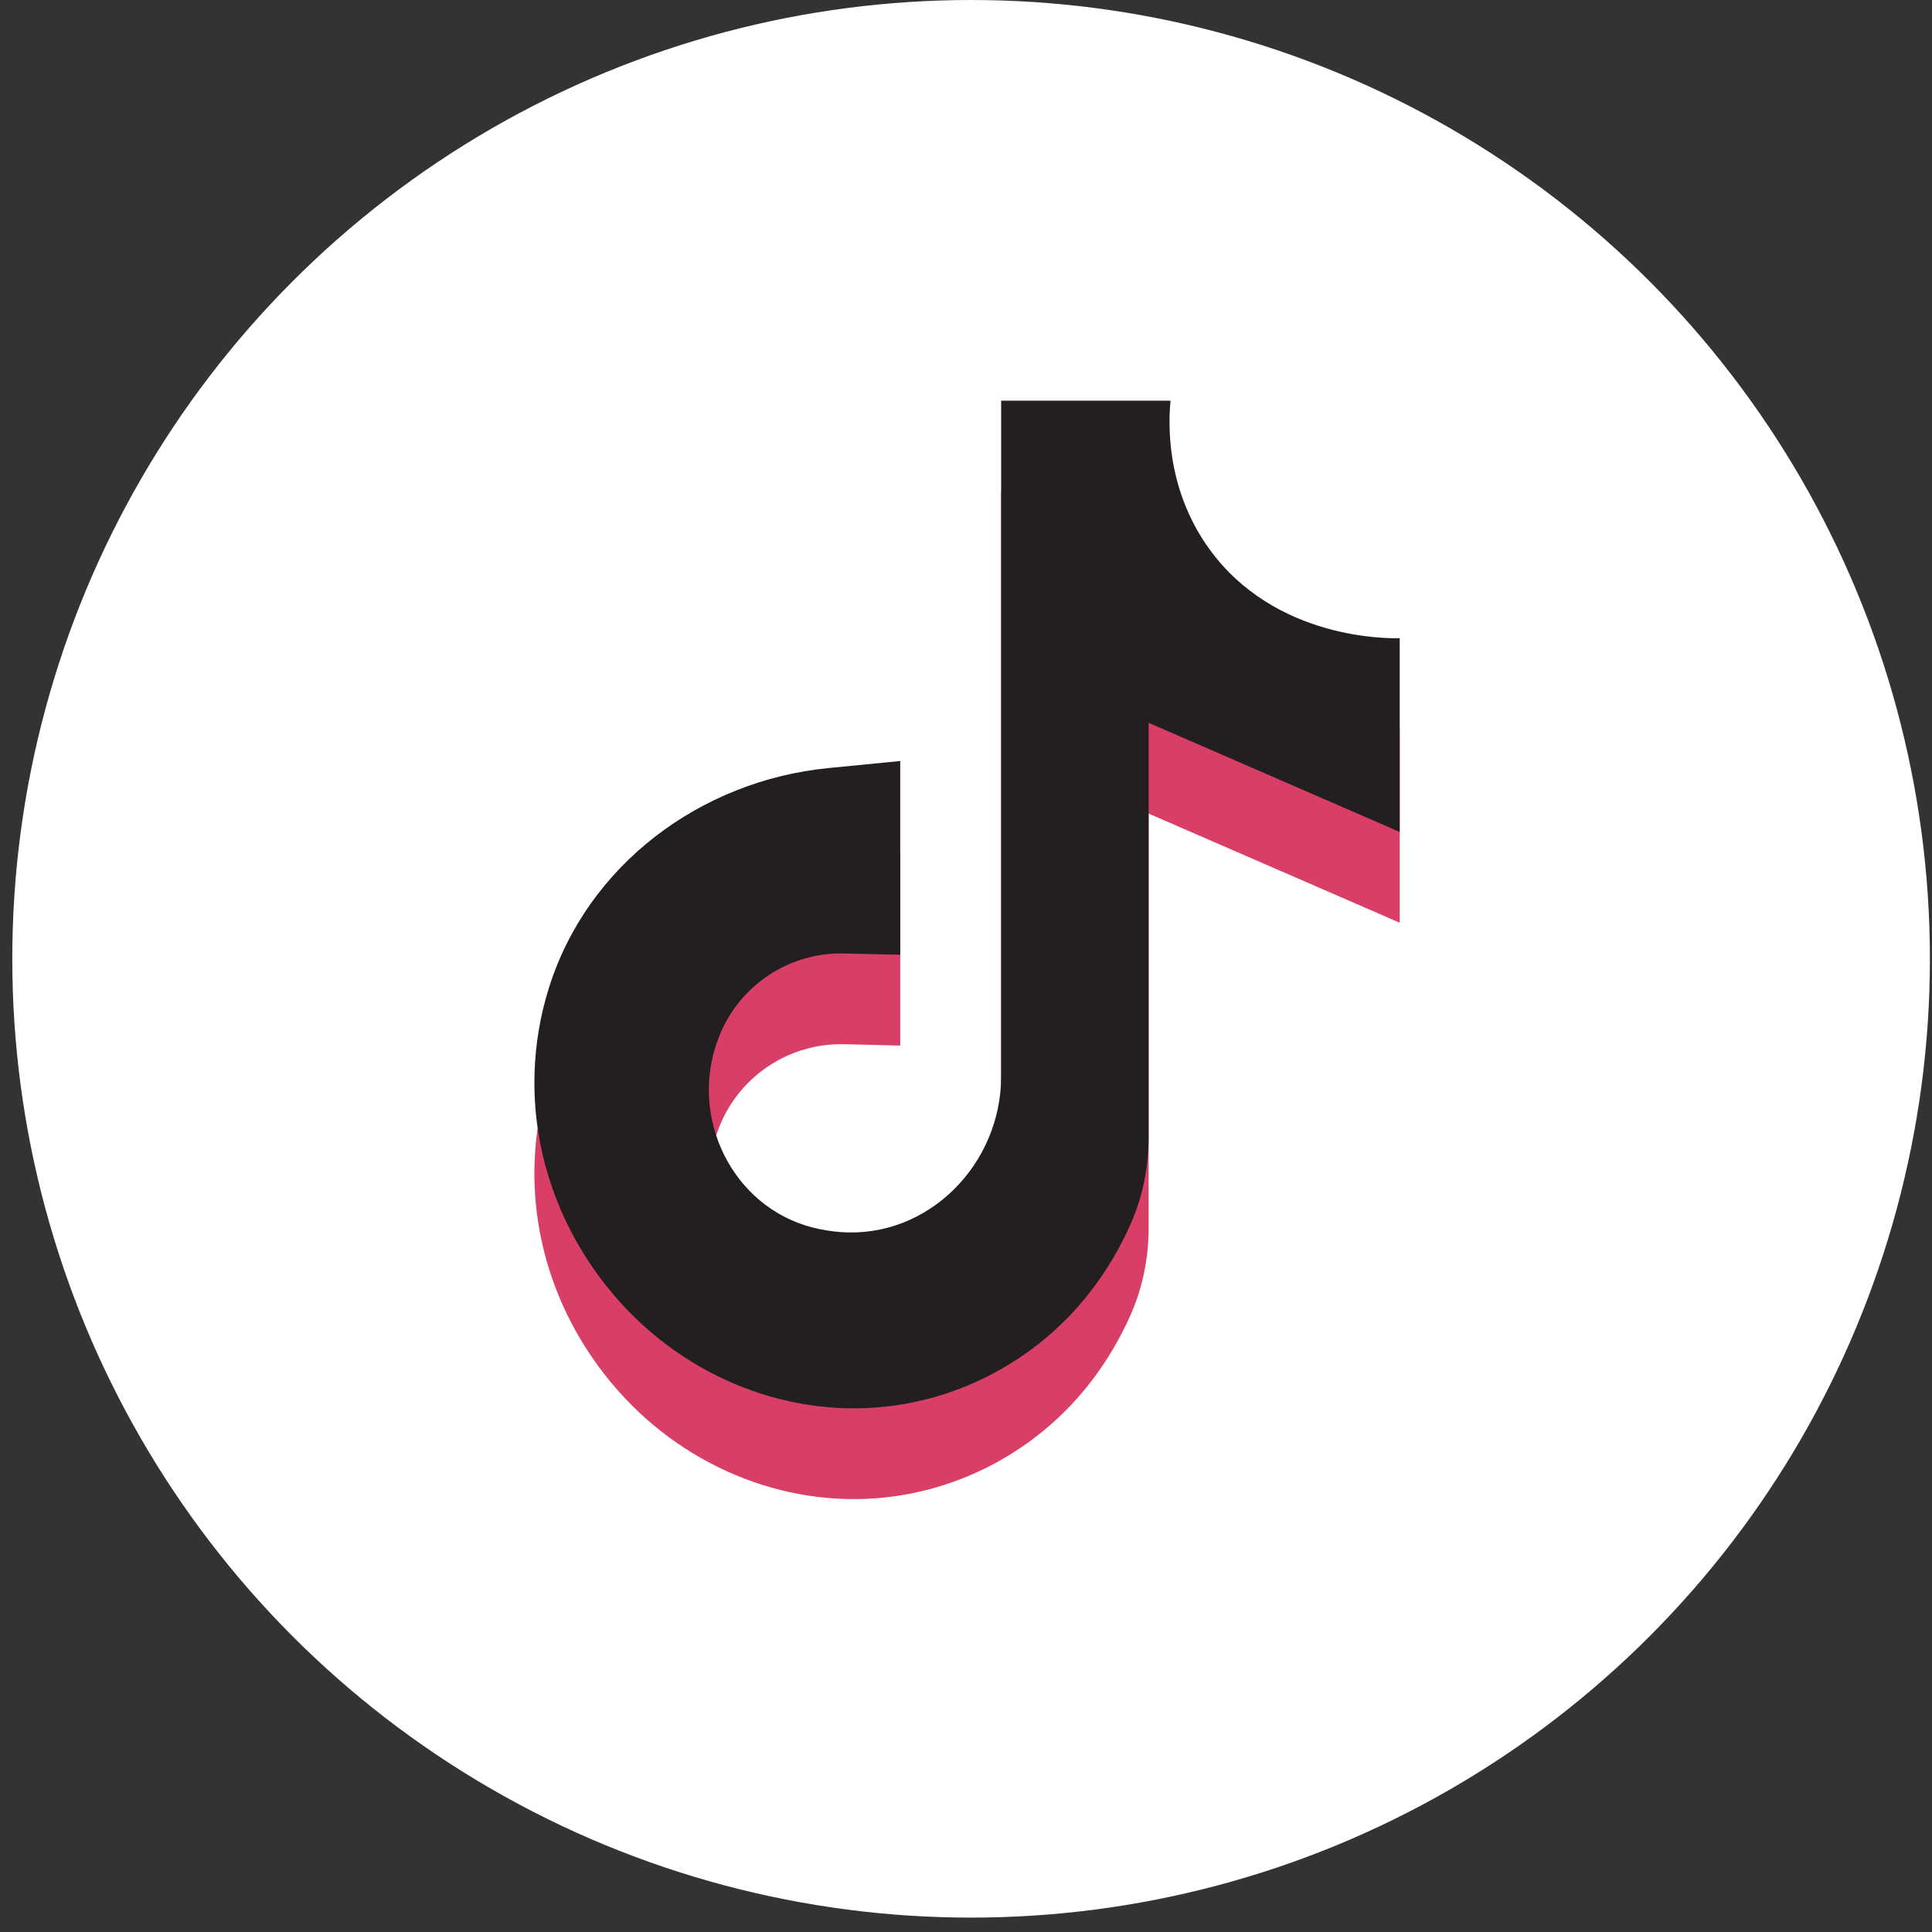 <svg xmlns="http://www.w3.org/2000/svg" width="47" height="47" viewBox="0 0 47 47" fill="none"><rect x="0" y="0" width="47" height="47" fill="#333333" stroke="none"/><circle cx="23.624" cy="23.325" r="23.325" fill="white"></circle><path d="M24.355 11.958V28.391C24.355 30.529 22.584 32.337 20.452 32.181C20.338 32.173 20.222 32.158 20.108 32.14C19.997 32.123 19.891 32.1 19.788 32.075C17.805 31.577 16.741 29.369 17.479 27.462C17.491 27.429 17.504 27.393 17.519 27.361C18.024 26.151 19.222 25.372 20.533 25.403C20.988 25.413 21.445 25.423 21.9 25.436V20.721L20.154 20.893C17.037 21.199 14.283 23.258 13.351 26.249C13.146 26.903 13.027 27.59 13.005 28.29C12.929 30.508 13.82 32.626 15.361 34.177C17.155 35.98 19.74 36.839 22.228 36.319C22.966 36.165 23.762 35.882 24.557 35.394C26.182 34.399 27.051 33.012 27.503 31.989C27.799 31.322 27.943 30.599 27.943 29.869V19.792L34.051 22.447V17.733C33.819 17.74 31.007 17.796 29.395 15.53C28.334 14.037 28.43 12.428 28.476 11.955H24.36L24.355 11.958Z" fill="#D93E67"></path><path d="M24.355 9.75V26.183C24.355 28.321 22.584 30.129 20.452 29.973C20.338 29.965 20.222 29.95 20.108 29.932C19.997 29.915 19.891 29.892 19.788 29.867C17.805 29.369 16.741 27.161 17.479 25.254C17.491 25.221 17.504 25.185 17.519 25.153C18.024 23.942 19.222 23.164 20.533 23.195C20.988 23.205 21.445 23.215 21.9 23.227V18.513L20.154 18.685C17.037 18.991 14.283 21.05 13.351 24.041C13.146 24.695 13.027 25.383 13.005 26.082C12.929 28.3 13.82 30.418 15.361 31.969C17.155 33.772 19.74 34.631 22.228 34.111C22.966 33.957 23.762 33.674 24.557 33.186C26.182 32.191 27.051 30.804 27.503 29.781C27.799 29.114 27.943 28.391 27.943 27.661V17.584L34.051 20.239V15.525C33.819 15.532 31.007 15.588 29.395 13.322C28.334 11.829 28.43 10.22 28.476 9.747H24.36L24.355 9.75Z" fill="#231F20"></path></svg>